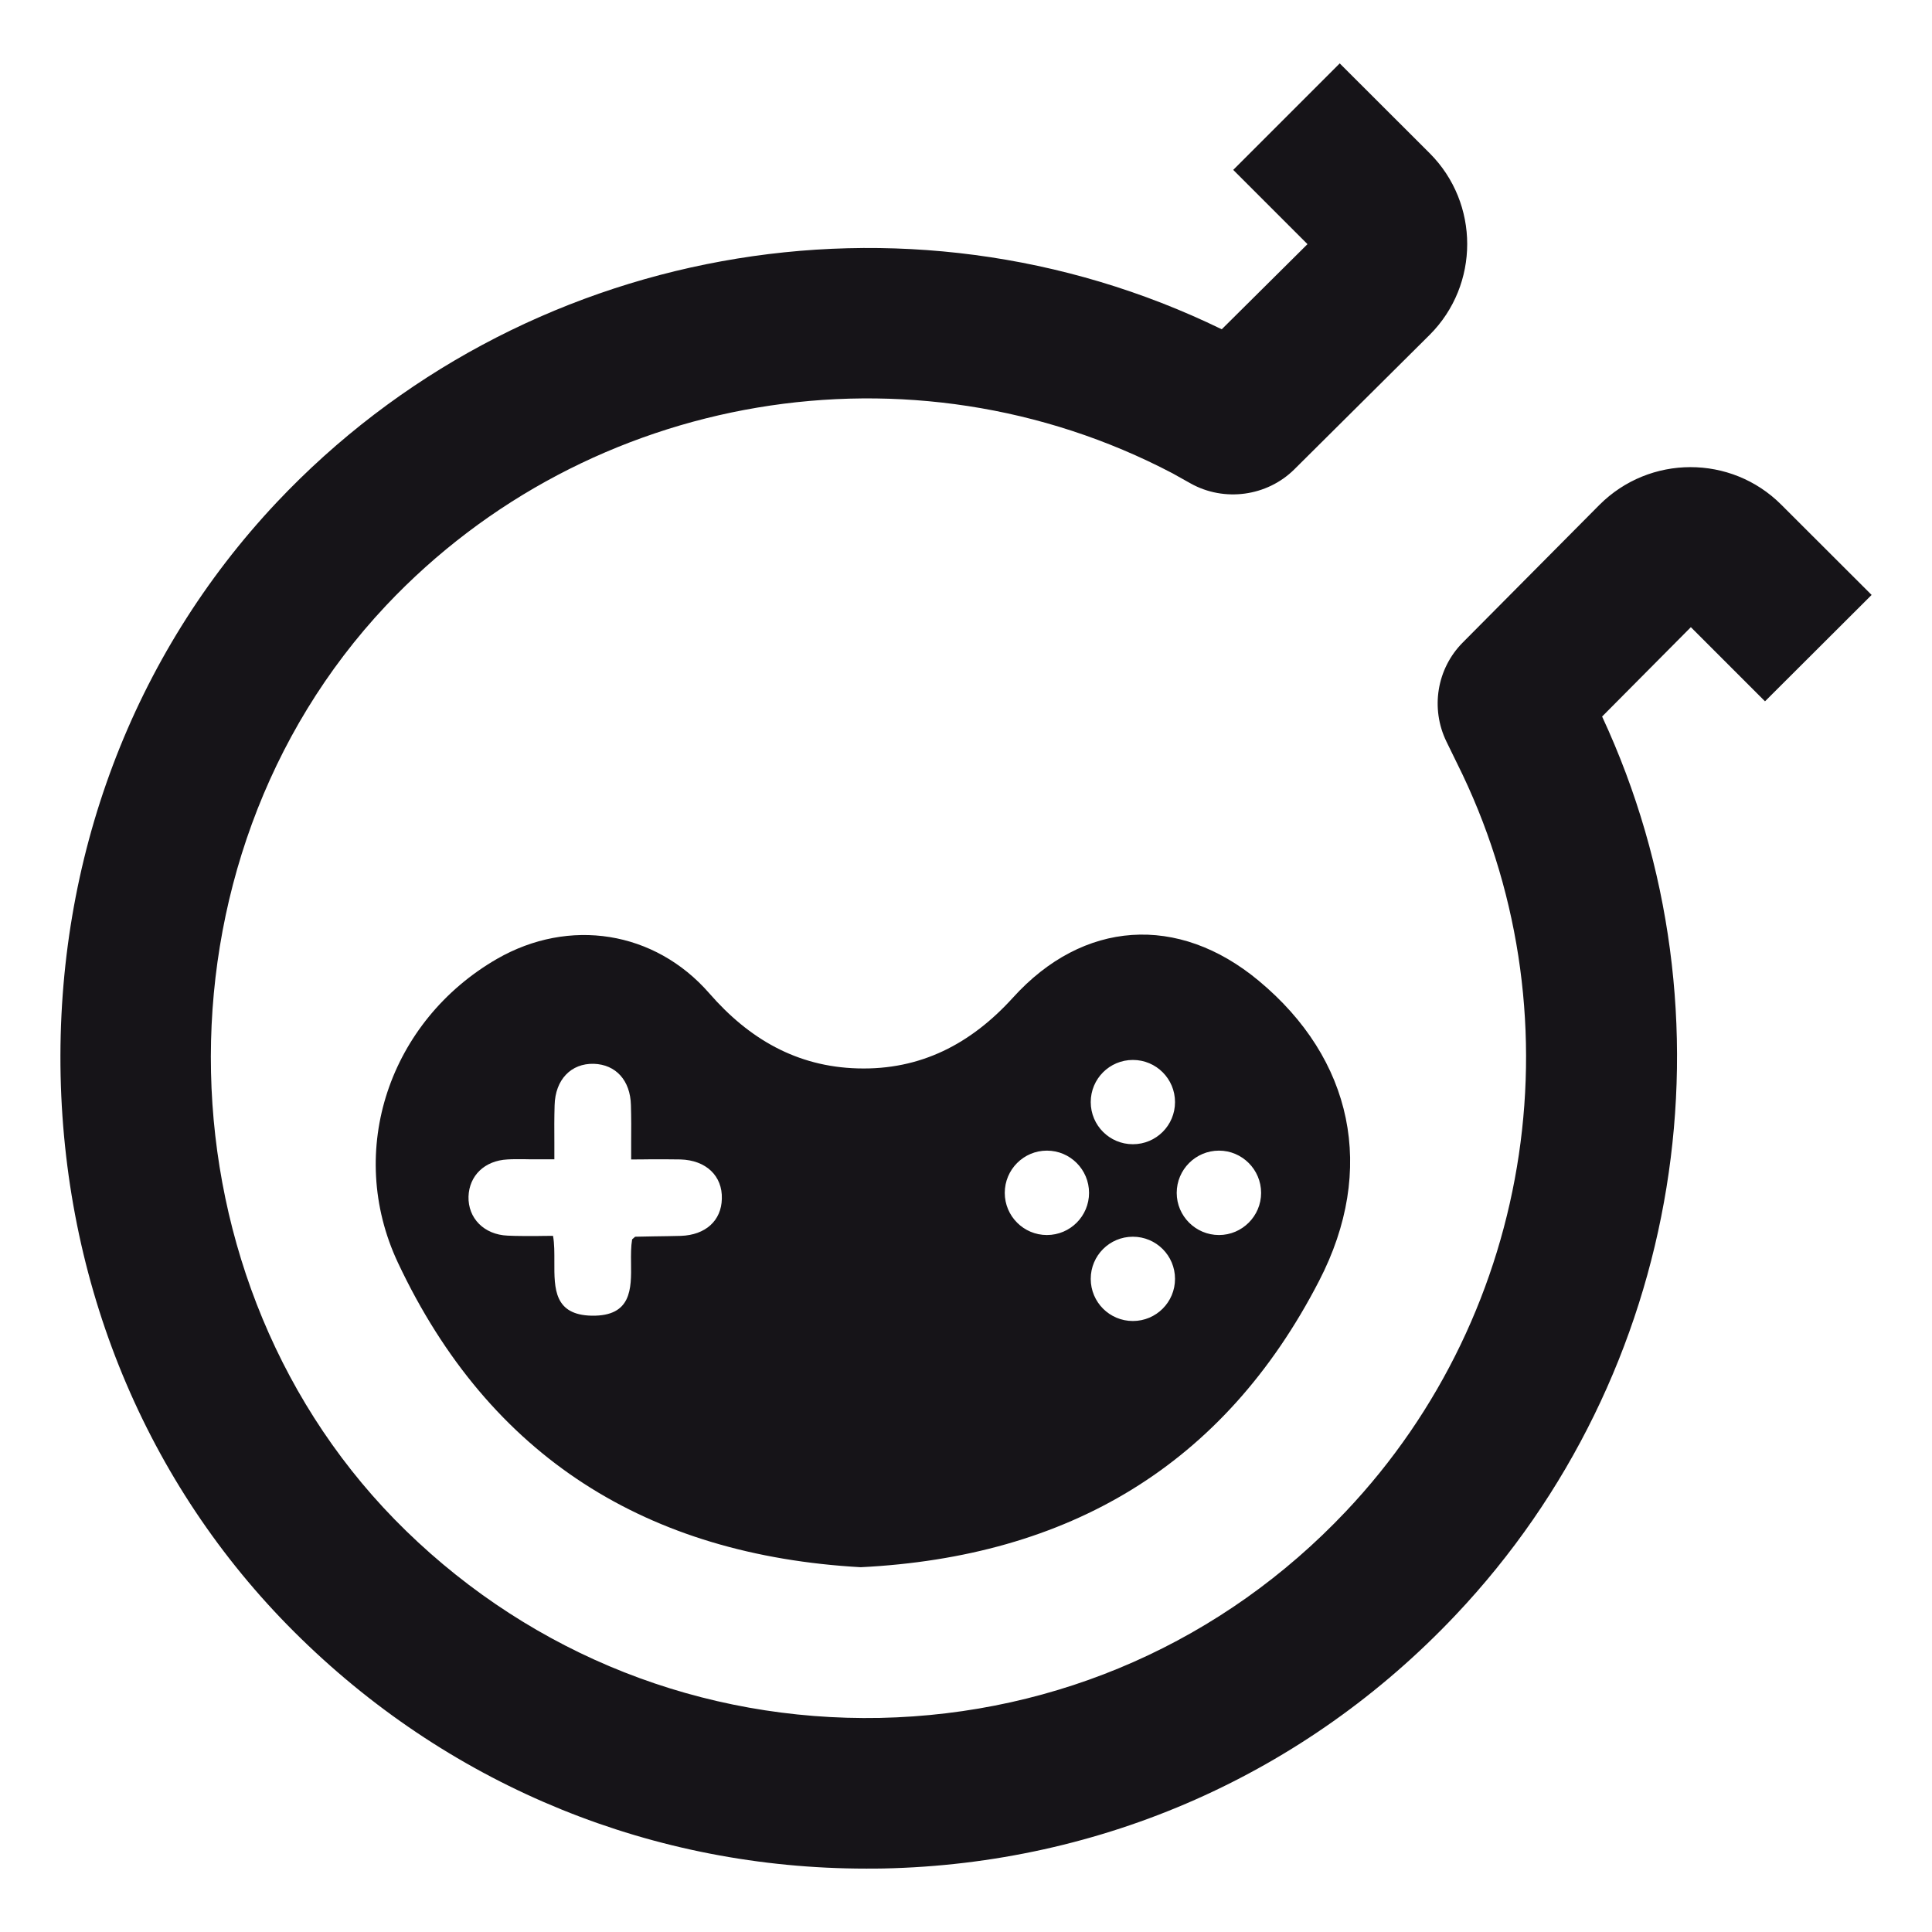 <svg width="16" height="16" viewBox="0 0 16 16" fill="none" xmlns="http://www.w3.org/2000/svg">
<path fill-rule="evenodd" clip-rule="evenodd" d="M13.246 4.181C13.662 3.765 14.336 3.765 14.75 4.178L15.5 4.927L14.617 5.808L14.003 5.194L13.268 5.934C14.419 8.409 13.943 11.38 12.054 13.376C10.81 14.692 9.127 15.436 7.316 15.474C7.269 15.475 7.221 15.475 7.174 15.475H7.174C5.417 15.475 3.76 14.804 2.496 13.573C1.249 12.361 0.541 10.703 0.502 8.908C0.464 7.113 1.099 5.427 2.292 4.16C4.305 2.025 7.495 1.449 10.118 2.727L10.828 2.022L10.213 1.407L11.095 0.525L11.841 1.27C12.254 1.684 12.254 2.358 11.841 2.772L10.719 3.887C10.493 4.111 10.139 4.159 9.861 4.004L9.709 3.919C7.55 2.787 4.872 3.237 3.197 5.015C1.199 7.138 1.274 10.647 3.364 12.679C4.421 13.707 5.816 14.256 7.288 14.227C8.762 14.196 10.132 13.59 11.145 12.518C12.718 10.856 13.088 8.365 12.065 6.318L11.979 6.142C11.845 5.867 11.899 5.537 12.114 5.321L13.246 4.181ZM8.388 8.263C8.97 7.619 9.757 7.567 10.424 8.122C11.202 8.768 11.402 9.684 10.924 10.608C10.134 12.139 8.846 12.893 7.128 12.979C5.367 12.88 4.056 12.074 3.295 10.456C2.859 9.527 3.227 8.454 4.116 7.941C4.713 7.598 5.421 7.707 5.874 8.226C6.202 8.603 6.598 8.834 7.103 8.848C7.624 8.863 8.041 8.645 8.388 8.263ZM5.412 10.239C5.488 10.238 5.563 10.237 5.638 10.235C5.843 10.228 5.974 10.109 5.978 9.928C5.984 9.739 5.848 9.608 5.635 9.602C5.549 9.6 5.464 9.601 5.374 9.601C5.326 9.602 5.278 9.602 5.227 9.602C5.227 9.554 5.227 9.508 5.227 9.463C5.228 9.355 5.228 9.254 5.225 9.152C5.22 8.947 5.1 8.816 4.918 8.81C4.73 8.805 4.598 8.94 4.593 9.154C4.59 9.255 4.59 9.356 4.591 9.464C4.591 9.508 4.591 9.554 4.591 9.601H4.399C4.38 9.601 4.361 9.6 4.342 9.6C4.295 9.6 4.249 9.599 4.202 9.602C4.013 9.612 3.886 9.736 3.88 9.909C3.875 10.088 4.008 10.225 4.204 10.233C4.286 10.237 4.367 10.236 4.456 10.236C4.496 10.235 4.537 10.235 4.58 10.235C4.592 10.302 4.591 10.377 4.591 10.451C4.59 10.672 4.589 10.89 4.901 10.896C5.231 10.901 5.229 10.674 5.226 10.46C5.225 10.391 5.225 10.323 5.235 10.264C5.242 10.258 5.247 10.253 5.251 10.25C5.256 10.245 5.259 10.242 5.262 10.242C5.312 10.241 5.362 10.24 5.412 10.239ZM8.321 9.879C8.321 10.071 8.477 10.228 8.67 10.228C8.863 10.228 9.019 10.071 9.019 9.879C9.019 9.686 8.863 9.529 8.67 9.529C8.477 9.529 8.321 9.686 8.321 9.879ZM9.033 10.591C9.033 10.784 9.189 10.94 9.382 10.94C9.575 10.94 9.731 10.784 9.731 10.591C9.731 10.398 9.575 10.242 9.382 10.242C9.189 10.242 9.033 10.398 9.033 10.591ZM9.033 9.127C9.033 9.32 9.189 9.476 9.382 9.476C9.575 9.476 9.731 9.32 9.731 9.127C9.731 8.934 9.575 8.778 9.382 8.778C9.189 8.778 9.033 8.934 9.033 9.127ZM9.745 9.879C9.745 10.071 9.902 10.228 10.095 10.228C10.287 10.228 10.444 10.071 10.444 9.879C10.444 9.686 10.287 9.529 10.095 9.529C9.902 9.529 9.745 9.686 9.745 9.879Z" fill="#161418"/>
</svg>
